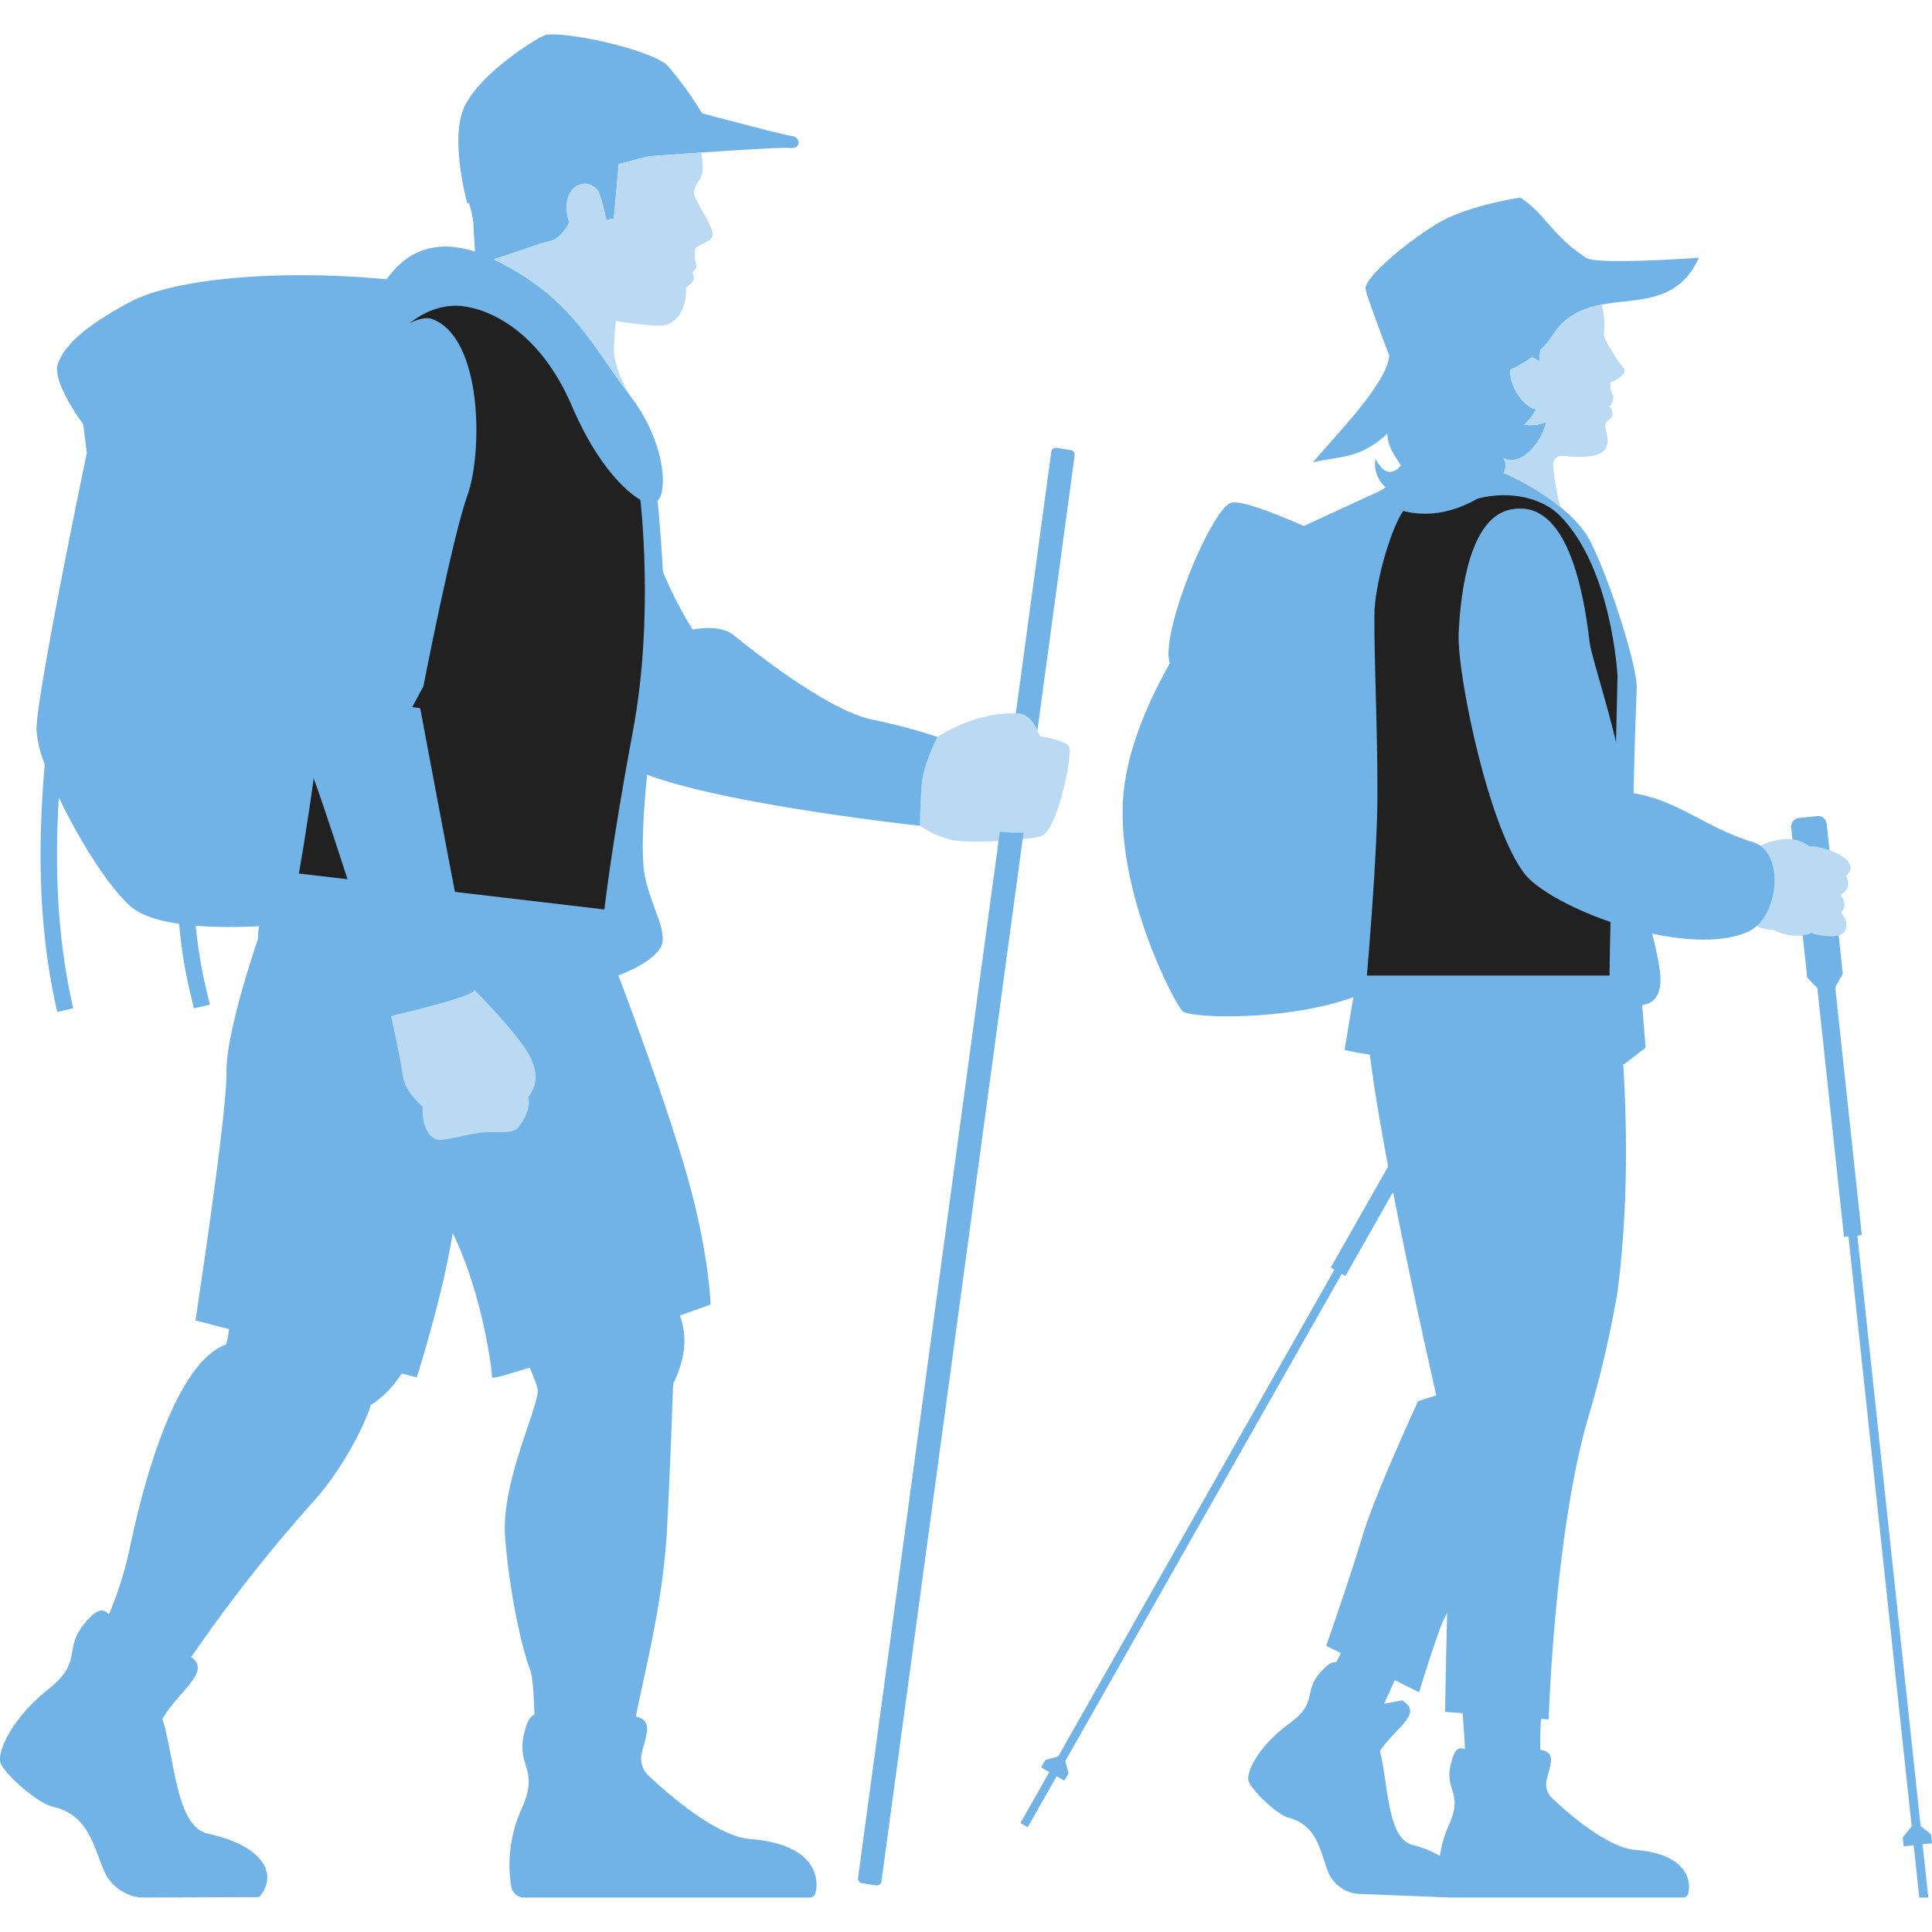 <svg id="レイヤー_1" data-name="レイヤー 1" xmlns="http://www.w3.org/2000/svg" width="400" height="400" preserveAspectRatio="xMinYMid" viewBox="0 0 400 400"><defs><style>.cls-1{fill:#badaf3;}.cls-2{fill:#71b3e6;}.cls-3{fill:#212121;}</style></defs><path class="cls-1" d="M221.38,154.65c-.391-1-3.4-1.785-6.083-2.205-.813-2.261-2.194-4.574-4.432-4.708-9.08-.543-16.746,4.857-16.746,4.857s-2.864,5.31-3.255,9.651-.387,8.715-.387,8.715a19.007,19.007,0,0,0,6.889,3.007c3.6.617,14.311.095,17.968-.769S222.027,156.3,221.38,154.65Z"/><path class="cls-2" d="M180.523,148.983c-9.363-2.036-24.807-14.4-28.589-17.448-2.323-1.87-6.013-1.65-8.523-1.2a80.051,80.051,0,0,1-6.17-11.99c-.284-5.67-.731-11-1.094-14.758,1.887-1.249,2.081-11.473-5.7-21.667-7.806-10.229-11.99-20.37-28.263-28.247,3.858-1.1,9.577-3.328,11.353-3.667,2.832-.54,4.334-3.983,4.334-3.983s-1.617-4.121.6-6.7a3.293,3.293,0,0,1,5.521.5,32.406,32.406,0,0,1,1.475,5.7l1.612-.253L128.1,33.972l6.106-1.589s26.416-2,29.177-1.746,2.239-2.319.662-2.461-18.7-4.728-18.7-4.728a72.755,72.755,0,0,0-7.07-9.78c-3.265-3.474-22.768-7.615-25.67-6.286S97.88,16.392,95.664,23.348,96.756,42.13,96.756,42.13l.33-.086a20.308,20.308,0,0,1,.933,4.311c.061,1.78.225,4.164.343,5.755-9.589-3.133-15.2,1.265-18.3,5.716-23.461-2.2-44.529.063-53.158,4.709-9.674,5.209-13.395,8.93-14.883,12.651s5.209,12.65,5.209,12.65l.744,5.953s-10.418,49.858-10.418,57.3a23.6,23.6,0,0,0,1.711,7.143c-1.487,17.06-1.34,34.238,2.587,51.282l3.309-.763c-3.326-14.444-3.857-29.062-2.984-43.657,4.145,8.711,10.239,18.421,14.725,22.458,2.2,1.981,5.976,3.1,10.184,3.717a97.88,97.88,0,0,0,2.669,15.842l.371,1.648,3.317-.743-.375-1.656a98.873,98.873,0,0,1-2.543-14.689,99.058,99.058,0,0,0,13.14.081,8.234,8.234,0,0,0-.229,2.576s-6.688,19.229-6.559,27.8-6.417,51.252-6.417,51.252l6.956,1.789a17.561,17.561,0,0,1-.607,3.177c-10.715,3.979-17.272,29.217-20.079,42.811a73.6,73.6,0,0,1-4.212,13.123c-.854-1.122-1.981-1.311-3.79.5-6.475,6.473-.845,8.675-8.727,14.969S-.569,362.852.1,364.947c.693,2.181,7.465,8.314,10.794,9.09,7.881,1.835,8.391,8.685,11.051,14.129a9.316,9.316,0,0,0,3.535,3.512,8.365,8.365,0,0,0,4.434,1.187l23.726-.087c3.619-4.015,2.041-10.339-10.655-13.16-6.511-1.447-6.785-15.321-9.35-23.789,3.867-6.288,10.078-9.657,5.96-12.765A321.407,321.407,0,0,1,65.088,310.64c6.649-7.485,11-17.059,11.645-19.732a20.253,20.253,0,0,0,6.408-6.547l3.134.806s2.472-7.439,5.347-19.349c.707-2.929,1.428-6.622,2.113-10.523,6.405,13.172,8.2,29.135,8.13,29.869-.032.354,3.131-.539,7.779-2.036,1.11,2.474,1.758,4.283,1.691,5.027-.4,4.471-7.583,19.148-6.76,30.039s3.352,22.836,5.185,27.507c.481,1.226.752,4.766.893,9.309-.647.221-1.222.9-1.691,2.334-2.857,8.7,3.161,8.122-1.032,17.3a28.058,28.058,0,0,0-2.081,15.993,2.767,2.767,0,0,0,2.751,2.24h58.934a1.333,1.333,0,0,0,1.3-.948c.641-2.261.833-10.05-13.556-11.178-6.022-.473-14.838-7.294-21.019-13.133a4.834,4.834,0,0,1-1.384-4.659c.9-3.744,2.435-6.795-1.237-7.562,2.246-11.077,5.769-24.541,6.506-39.586.645-13.153,1.015-23.233,1.209-29.236,3.031-6.334,2.684-10.526,1.434-14.216,3.812-1.363,6.319-2.271,6.319-2.271s-.216-10.628-5.026-27.286-14.057-40.855-14.057-40.855,6.244-2.14,8.611-5.535c2.07-2.968-1.918-8.735-3.143-15.155-.719-3.771-.414-11.966.481-20.866,16.715,6.3,56.509,10.573,56.509,10.573s0-4.375.387-8.715,3.255-9.651,3.255-9.651A112.122,112.122,0,0,0,180.523,148.983Z"/><path class="cls-1" d="M128.1,33.972l-1.016,11.285-1.612.253a32.406,32.406,0,0,0-1.475-5.7,3.293,3.293,0,0,0-5.521-.5c-2.22,2.582-.6,6.7-.6,6.7s-1.5,3.443-4.334,3.983c-1.776.339-7.495,2.564-11.353,3.667,16.273,7.877,20.457,18.018,28.263,28.247,0,0-3.328-5.275-3.331-9.473,0-1.645.166-3.854.37-5.941,4.068.559,8.519,1.119,9.9.875,3.792-.672,4.774-5.092,4.635-7.823.859-.583,1.583-1.327,1.636-1.923a3.02,3.02,0,0,0-.3-1.175,13.079,13.079,0,0,0,.853-1.186s-.888-3.524.069-4.194c1.8-.764,3.248-1.609,3.285-2.359.1-2-3.883-7.329-3.894-8.77s1.484-2.819,1.781-4.2a13.106,13.106,0,0,0-.292-4.156c-5.912.408-10.959.789-10.959.789Z"/><path class="cls-3" d="M73.042,84.86C80.541,65.577,90.2,62.742,95.76,63.383s15.978,5.1,22.675,20.732,14.139,19.348,14.139,19.348,2.9,24.209-1.488,47.625c-4.465,23.813-5.954,37.207-5.954,37.207L61.88,180.854s6.7-37.207,5.953-57.3S67.833,98.254,73.042,84.86Z"/><path class="cls-2" d="M96.788,102.512c3.133-8.707,3.215-32.535-7.333-36.469C84.829,64.317,69.313,76.1,66.585,92.431s-3.634,41.548-5.022,49.264-.4,9.46,3.266,19.155,16.117,49.487,16.117,49.487,17.763-4.091,17.243-5.412S87,146.635,87,146.635l-1.659-.241,2.317-4.289S93.655,111.219,96.788,102.512Z"/><path class="cls-1" d="M109.71,218.7c-2.5-4.811-11.521-13.771-11.521-13.771.52,1.321-17.243,5.412-17.243,5.412s1.75,7.548,2.461,12.455c.354,2.446,2.261,4.7,4.085,6.339-.164,3.921,1.137,6.174,2.905,6.775,1.514.514,7.52-1.508,10.6-1.508s5.21.208,6.15-.839c.532-.592,2.883-3.467,2.237-6.43C110.53,225.693,111.95,223,109.71,218.7Z"/><path class="cls-2" d="M207,172.2,177.649,388.8a.965.965,0,0,0,.827,1.085l2.932.473a.965.965,0,0,0,1.086-.826l29.421-217.15A30.824,30.824,0,0,1,207,172.2Z"/><path class="cls-2" d="M214.783,151.213,222.5,94.27a.963.963,0,0,0-.826-1.085l-2.933-.473a.965.965,0,0,0-1.086.826l-7.344,54.208c.188.006.366-.021.555-.009C212.693,147.846,213.941,149.413,214.783,151.213Z"/><path class="cls-2" d="M317.145,73.967a4.114,4.114,0,0,1,1.566.923,11.149,11.149,0,0,1,.223-2.444,16.662,16.662,0,0,0,2.48-2.978c7.85-12.2,23.644-1.429,30.324-16.11,0,0-21.056,1.548-23.351.029-7.32-4.846-8.255-8.928-13.585-12.46,0,0-10.8,1.5-17.206,5.357-6.818,4.1-15.321,11.484-14.874,13.6s4.911,13.721,4.911,13.721c-.372,5.849-12.039,17.491-15.779,22.107,5.581-1.333,9.539-.564,15.394-5.926-.034,2.428,1.5,4.621,2.822,6.606-2.168,2.448-3.869,1.2-5.3-1.375a6.511,6.511,0,0,0,2.082,5.866c-.267.195-.515.382-.757.567l-16.151,7.454c-6.206-2.727-13.047-5.381-15.053-4.808-3.918,1.12-13.994,25.191-12.875,32.468a4.322,4.322,0,0,0,.2.748c-4.441,7.837-9.138,18.309-9.712,28.36-1.12,19.593,10.636,41.984,12.315,43.664,1.531,1.531,21.656,2.112,35.383-2.886l-1.822,10.931s2.236.554,5.231.954c.778,6.366,2.172,14.584,3.79,23.17l-11.879,20.932.759.431L219.058,363.707l-.051-.029-2.6.717-.862,1.519,1.709.97-5.993,10.561,1.52.859,5.992-10.558,1.609.912.861-1.518-.695-2.522L277.8,263.735l.759.43,9.856-17.367c4.081,20.928,8.956,42.091,8.956,42.091L293.6,290.1s-8.916,19.242-11.456,27.752-7.564,22.888-7.564,22.888l3.034,1.52c-.316.636-.63,1.276-.95,1.9-.552-.142-1.25.111-2.184.967-5.42,4.965-.981,6.928-7.524,11.7s-8.939,10.141-8.477,11.845c.48,1.774,5.7,6.93,8.34,7.669,6.258,1.748,6.427,7.259,8.371,11.72a7.473,7.473,0,0,0,2.713,2.94,6.717,6.717,0,0,0,3.514,1.107l19.035.76h48.006a1.085,1.085,0,0,0,1.056-.773c.522-1.841.679-8.186-11.042-9.105-4.906-.385-12.088-5.941-17.123-10.7a3.941,3.941,0,0,1-1.127-3.8c.756-3.145,2.047-5.683-1.316-6.2q-.066-2.948.146-6.417l1.582.116s1.158-37.66,7.958-61.721a222.058,222.058,0,0,0,6.276-26.676c2.446-18.52,1.857-36.994,1.2-47.249l.165.036L340.7,216.9l-.706-8.869s4.62.134,3.655-7.076-4.316-16.3-5.183-21.2.25-32.969.4-37.26-5.2-21.532-9.522-30.247c-2.815-5.673-10.7-11.154-18.073-14.336a2.742,2.742,0,0,0-.092-3.127c4.051,2.248,8.392-4.052,8.9-7.422a7.572,7.572,0,0,1-4.487.552,10.728,10.728,0,0,0,1.135-1.169,14.943,14.943,0,0,0,1.322-1.983c-3-.668-5.655-5.369-5.319-8.042.011-.085.046-.144.06-.225A23.675,23.675,0,0,0,317.145,73.967Zm-16.4,289.964c-2.327,7.086,2.575,6.616-.841,14.09a22.157,22.157,0,0,0-1.768,6.241,22.57,22.57,0,0,0-5.772-2.318c-5.172-1.388-4.907-12.526-6.668-19.408,3.514-5.194,9.033-7.674,4.6-10.492l-3.723.709c.721-1.634,1.463-3.268,2.206-4.9l5.031,2.52s2.536-8.425,4.618-13.938a25.768,25.768,0,0,1,1.192-2.465c-.292,11.342-.427,20.458-.427,20.458l3.614.264c.214,2.475.391,5.043.5,7.477C302.275,361.681,301.393,361.964,300.747,363.931Z"/><path class="cls-2" d="M400,381.631l-.2-1.841-2.158-1.74L384.546,255.8l.92-.1-5.5-51.313,1.564-2.774L378.2,170.541a1.783,1.783,0,0,0-1.961-1.582l-3.818.409a1.782,1.782,0,0,0-1.583,1.961l3.329,31.069,2.094,2.167,5.52,51.526.921-.1L395.8,378.186l-.061.007-1.8,2.225.2,1.84,2.071-.221,1.161,10.836h1.862l-1.182-11.034Z"/><path class="cls-1" d="M321.414,69.468a16.662,16.662,0,0,1-2.48,2.978,11.149,11.149,0,0,0-.223,2.444,4.114,4.114,0,0,0-1.566-.923,23.675,23.675,0,0,1-4.361,2.528c-.014.081-.049.14-.06.225-.336,2.673,2.321,7.374,5.319,8.042a14.943,14.943,0,0,1-1.322,1.983,10.728,10.728,0,0,1-1.135,1.169,7.572,7.572,0,0,0,4.487-.552c-.508,3.37-4.849,9.67-8.9,7.422a2.742,2.742,0,0,1,.092,3.127,51.083,51.083,0,0,1,11.849,7.145,42.417,42.417,0,0,1-1.55-8.952,1.743,1.743,0,0,1,1.974-1.717c2.628.269,6.55.467,8.137-.747,2.565-1.963-.069-5.114.916-6.245l1.074-1.033a1.732,1.732,0,0,0-.639-2.277c.543.239,1.081-1.3.98-2.164a3.863,3.863,0,0,1-.535-2.76c1.8-.749,3.519-2,2.654-2.989-.989-1.134-4.181-5.944-4.067-6.878a16.05,16.05,0,0,0-.447-6.208C327.738,63.82,324.106,65.284,321.414,69.468Z"/><path class="cls-1" d="M374.605,175.218c-3.394-2.7-8.363-1.411-12.451,1.108.017.006.073,0,.062.017-3.559,4.794-2.219,12.832,2.129,15.756.192.035.4.074.584.107a18.209,18.209,0,0,0,2.351.357,10.08,10.08,0,0,0,7.017.909,4.382,4.382,0,0,0,.622-.28c3.3.884,7.417,1.361,7.36-1.718A3.282,3.282,0,0,0,381.132,189c.859-.863,1.093-2.1.013-3.717-.013-.019-.026-.03-.038-.048,1.372-.776,2.071-2.026,1.058-3.92C385.771,178.538,378.509,175.121,374.605,175.218Z"/><path class="cls-3" d="M322.871,106.673c-3.422-3.422-10.008-5.226-16.926-3.456-6.82,3.907-12.228,3.379-15.446,2.574-2.712,4.028-5.953,15.5-5.953,21.72,0,11.166.637,22.061.637,37.06,0,12.562-2.184,37.414-2.184,37.414h50.25s0-7.919.546-21.575,1.093-40.419,1.093-40.419S333.8,117.6,322.871,106.673Z"/><path class="cls-2" d="M362.956,174.377c-10.591-3.243-16.02-9.315-26.547-10.387-.9-10.361-6.882-27.473-7.289-30.966-3.225-27.715-11.913-28.359-16.257-27.555C304.32,107.052,302.4,122.3,302,131.1s6.914,43.731,14.8,51.044,33.436,16.165,45.21,10.716C368.31,189.941,369.652,176.427,362.956,174.377Z"/></svg>